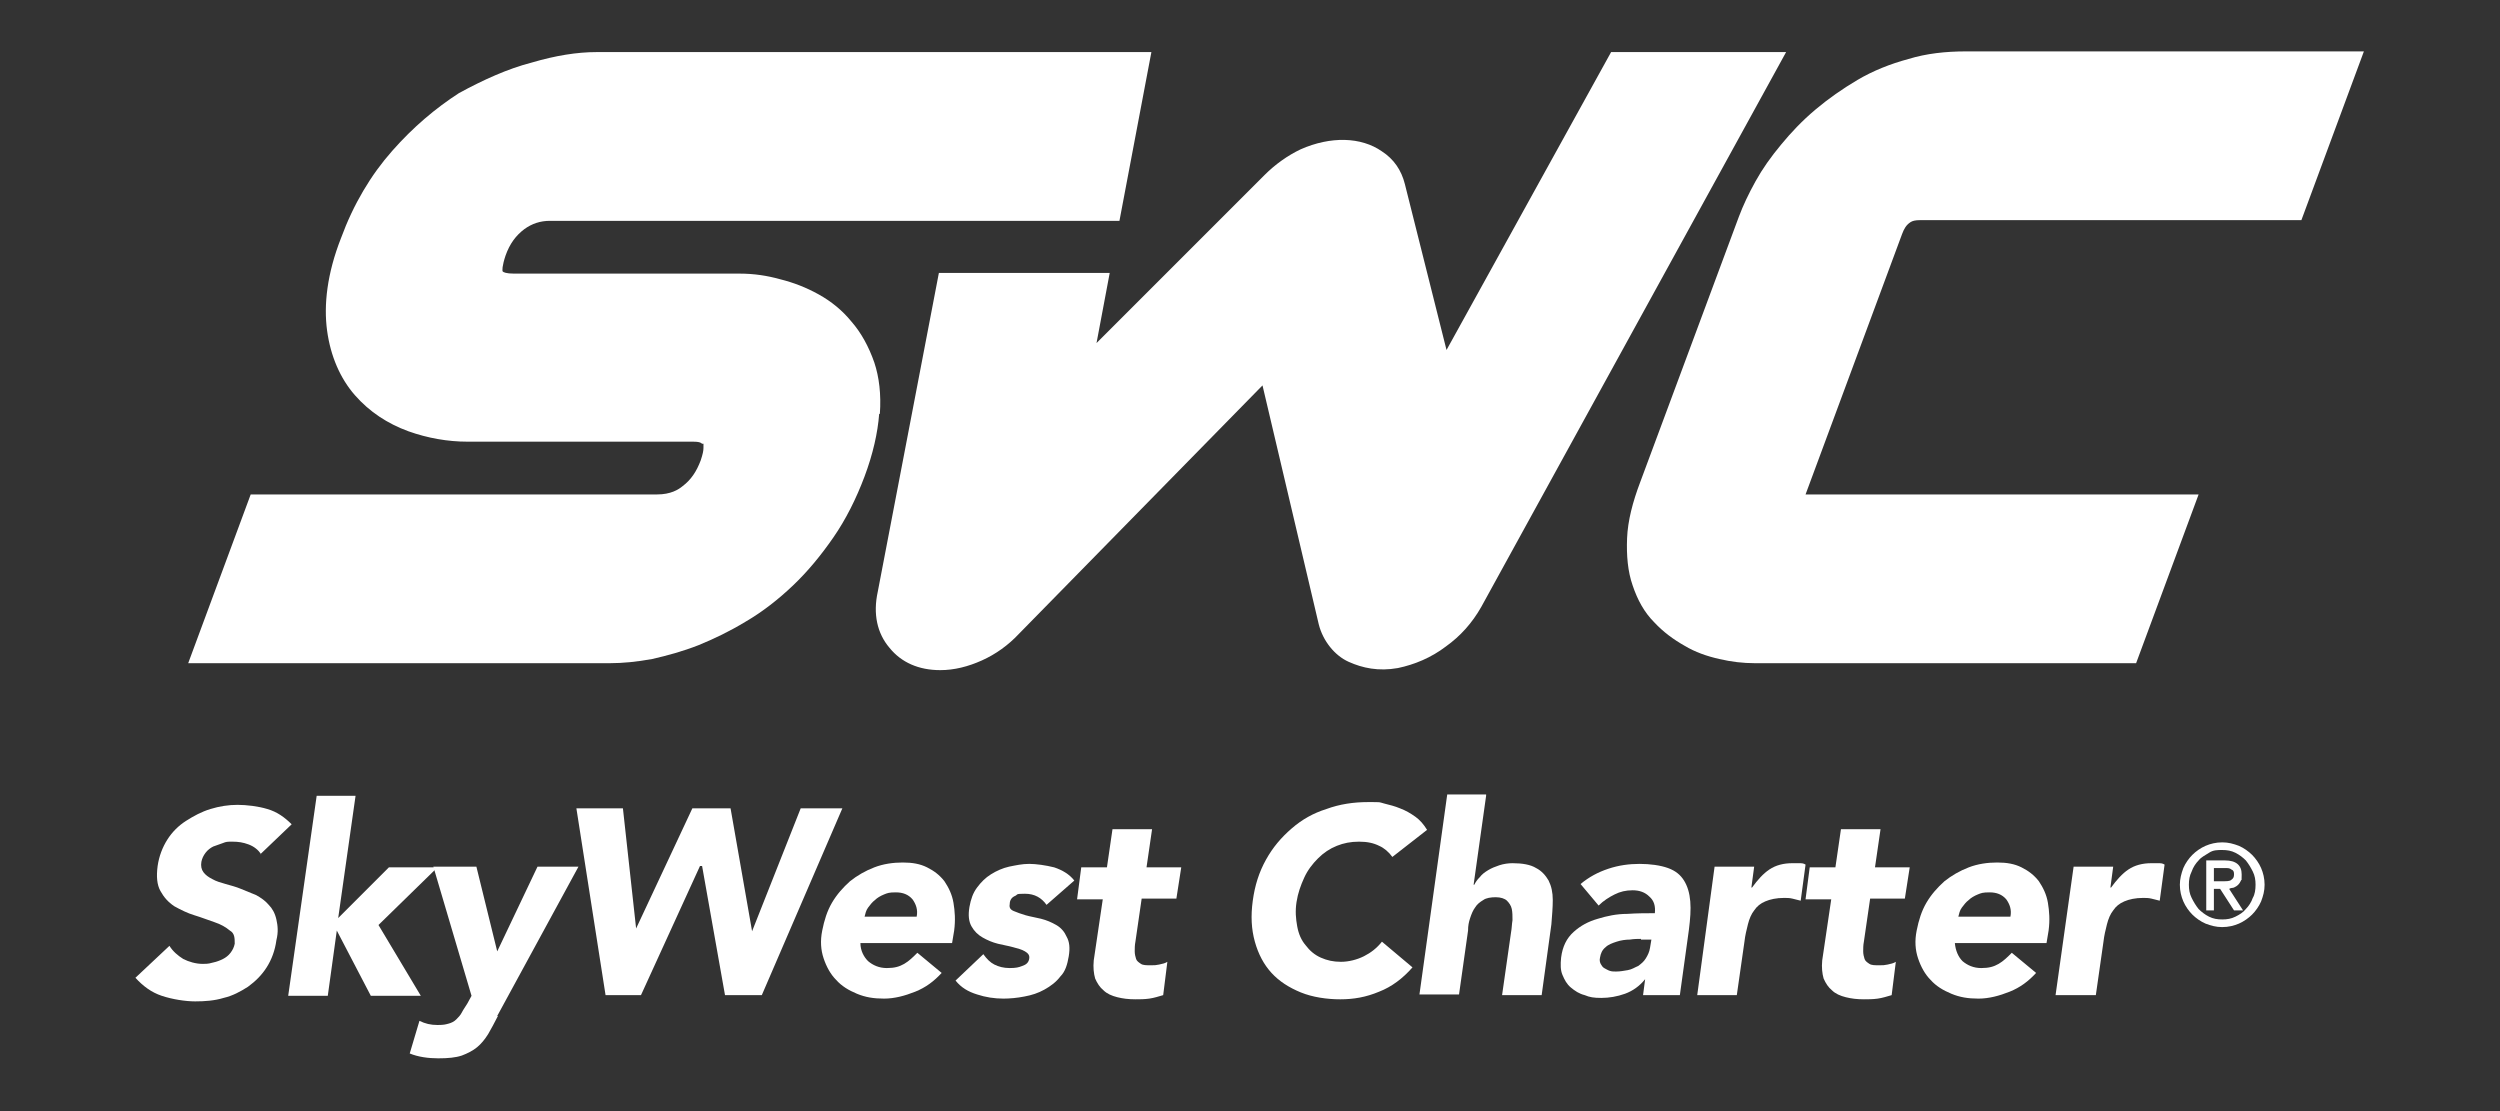 <?xml version="1.0" encoding="UTF-8"?>
<svg id="Layer_1" data-name="Layer 1" xmlns="http://www.w3.org/2000/svg" version="1.1" viewBox="0 0 360 160">
  <rect x="0" y="0" width="360" height="160" fill="#333333" stroke="none"/>
  <defs>
    <style>
      .cls-1 {
        fill: #fff;
        stroke-width: 0px;
      }
    </style>
  </defs>
  <g>
    <g>
      <path class="cls-1" d="M273.9,33.7l-13.9,37.5h56.6l-9,24.3h-54.9c-1.7,0-3.4-.2-5.1-.6-1.8-.4-3.5-1-5-1.9-1.6-.9-3.1-2-4.4-3.4-1.4-1.4-2.4-3.2-3.1-5.3-.7-2-.9-4.3-.8-6.8.1-2.5.8-5.2,1.9-8.1l14.2-38.2c.6-1.6,1.4-3.3,2.4-5.1,1-1.8,2.2-3.5,3.7-5.3,1.4-1.7,3-3.4,4.9-5s3.9-3,6.1-4.3,4.7-2.3,7.3-3c2.6-.8,5.4-1.1,8.3-1.1h57.3l-9,24.3h-54.9c-.7,0-1.1.1-1.4.3-.6.4-.9.9-1.2,1.7Z"/>
      <path class="cls-1" d="M126.6,59.6c-.2,2.7-.9,5.8-2.1,9s-2.7,6.2-4.5,8.8c-1.8,2.6-3.7,4.9-5.8,6.9-2.1,2-4.4,3.8-6.8,5.2-2.3,1.4-4.6,2.5-6.8,3.4-2.3.9-4.5,1.5-6.7,2-2.2.4-4.2.6-6.1.6H27.1l9-24.3h58.5c2,0,3.1-.7,3.7-1.2,1.2-.9,2-2.1,2.6-3.7.3-.9.4-1.4.4-1.8s0-.4,0-.6h-.2c-.2-.2-.5-.3-1.3-.3h-32.5c-2.8,0-5.7-.5-8.5-1.5-3-1.1-5.6-2.8-7.7-5.2-2.1-2.4-3.5-5.6-4-9.3s0-8.2,2-13.3c1.8-4.9,4.3-9.1,7.4-12.6,3-3.4,6.2-6.1,9.6-8.3,3.5-1.9,7-3.5,10.5-4.4,3.4-1,6.5-1.5,9.3-1.5h79.9l-4.6,24.3h-82c-1.4,0-2.6.4-3.7,1.2-1.2.9-2.1,2.1-2.7,3.8-.5,1.5-.5,2.2-.4,2.3s.5.3,1.6.3h32.5c2.1,0,4,.3,5.8.8,2,.5,3.8,1.2,5.6,2.2,1.8,1,3.4,2.3,4.7,3.9,1.4,1.6,2.5,3.6,3.3,5.9.7,2.1,1,4.6.8,7.4Z"/>
      <path class="cls-1" d="M257.2,7.5l-43.9,79.9c-1.3,2.3-3,4.2-5.1,5.7-2.1,1.6-4.5,2.6-6.9,3.1-2.8.5-5.1,0-7.1-.9s-3.7-3-4.3-5.4l-8.1-34.4-35.1,35.8c-1.5,1.6-3.3,2.9-5.3,3.8s-4,1.4-6,1.4c-3.1,0-5.6-1.1-7.3-3.2-1.8-2.1-2.4-4.9-1.7-8.1l8.8-45.9h24.6l-1.9,10.1,24.2-24.2c1.5-1.5,3.3-2.8,5.2-3.7,4.3-1.9,8.7-1.8,11.7.3,1.7,1.1,2.8,2.7,3.3,4.7l6,23.9,23.7-42.9h25.2Z"/>
    </g>
    <g>
      <path class="cls-1" d="M37.6,123c-.4-.6-1-1.1-1.8-1.4s-1.5-.4-2.3-.4-.9,0-1.4.2-.9.3-1.4.5c-.4.2-.8.5-1.1.9-.3.4-.5.8-.6,1.3-.1.6,0,1.1.3,1.5s.7.7,1.3,1c.5.3,1.2.5,1.9.7.7.2,1.5.4,2.2.7s1.5.6,2.2.9c.7.4,1.3.8,1.8,1.4.5.5.9,1.2,1.1,2.1s.3,1.8,0,3c-.2,1.5-.7,2.8-1.4,3.9-.7,1.1-1.6,2-2.7,2.8-1.1.7-2.2,1.3-3.5,1.6-1.3.4-2.7.5-4.1.5s-3.3-.3-4.8-.8-2.7-1.4-3.8-2.6l4.9-4.6c.5.8,1.2,1.4,2,1.9.8.4,1.8.7,2.8.7s1-.1,1.5-.2c.5-.1,1-.3,1.4-.5.4-.2.8-.5,1.1-.9s.5-.8.6-1.3c0-.8,0-1.5-.7-1.9-.6-.5-1.3-.9-2.2-1.2-.9-.3-1.9-.7-2.9-1s-2-.8-2.9-1.3c-.9-.6-1.5-1.3-2-2.2s-.6-2.1-.4-3.6c.2-1.4.7-2.7,1.4-3.8.7-1.1,1.6-2,2.7-2.7s2.2-1.3,3.5-1.7c1.3-.4,2.6-.6,3.9-.6s3,.2,4.3.6c1.4.4,2.5,1.2,3.5,2.2l-4.5,4.3Z"/>
      <path class="cls-1" d="M45.5,114.6h5.7l-2.5,17.6,7.3-7.3h7l-8.5,8.3,6.1,10.2h-7.2l-4.9-9.4h0l-1.3,9.4h-5.7l4.1-28.8Z"/>
      <path class="cls-1" d="M71.7,146.3c-.5,1-1,1.9-1.4,2.6-.5.8-1,1.4-1.6,1.9s-1.4.9-2.2,1.2c-.9.3-2,.4-3.4.4s-2.9-.2-4.1-.7l1.4-4.7c.8.4,1.6.6,2.6.6s1.2-.1,1.6-.2c.4-.1.8-.3,1.1-.6.3-.3.6-.6.8-1s.5-.8.8-1.3l.6-1.1-5.5-18.6h6.2l3,12.2h0l5.8-12.2h5.9l-11.7,21.5Z"/>
      <path class="cls-1" d="M83.2,116.4h6.5l1.9,17.3h0l8.1-17.3h5.5l3.1,17.7h0l7-17.7h6l-11.6,26.9h-5.3l-3.3-18.6h-.3l-8.5,18.6h-5.1l-4.2-26.9Z"/>
      <path class="cls-1" d="M135.6,140.1c-1.1,1.2-2.3,2.1-3.8,2.7s-3,1-4.5,1-2.7-.2-3.9-.7c-1.2-.5-2.2-1.1-3-2-.8-.8-1.4-1.9-1.8-3.1s-.5-2.5-.2-4,.7-2.8,1.4-4c.7-1.2,1.6-2.2,2.6-3.1,1-.8,2.2-1.5,3.5-2s2.7-.7,4.1-.7,2.5.2,3.5.7,1.8,1.1,2.5,2c.6.9,1.1,1.9,1.3,3.1s.3,2.5.1,4l-.3,1.8h-13.2c0,1.1.5,2,1.1,2.6.7.6,1.6,1,2.7,1s1.8-.2,2.5-.6c.7-.4,1.3-1,1.9-1.6l3.5,2.9ZM132,132c.2-1-.1-1.8-.6-2.5-.6-.7-1.4-1-2.4-1s-1.2.1-1.7.3-1,.5-1.3.8c-.4.3-.7.7-1,1.1-.3.4-.4.9-.5,1.3h7.5Z"/>
      <path class="cls-1" d="M150.7,130.3c-.7-1-1.7-1.6-3.1-1.6s-1,.1-1.4.3c-.5.2-.8.6-.8,1.2-.1.5.1.8.6,1s1,.4,1.7.6c.7.2,1.4.3,2.2.5s1.5.5,2.2.9,1.2,1,1.5,1.7c.4.7.5,1.6.3,2.8s-.5,2.2-1.2,2.9c-.6.8-1.4,1.4-2.3,1.9-.9.5-1.8.8-2.9,1-1,.2-2.1.3-3,.3-1.3,0-2.6-.2-3.8-.6-1.3-.4-2.3-1-3.1-2l4-3.8c.5.7,1,1.2,1.6,1.5s1.3.5,2.2.5,1.3-.1,1.8-.3c.6-.2.9-.5,1-1s-.1-.8-.6-1.1-1-.4-1.7-.6c-.7-.2-1.4-.3-2.2-.5s-1.5-.5-2.2-.9-1.2-.9-1.6-1.6c-.4-.7-.5-1.6-.3-2.8.2-1.1.5-2,1.1-2.8s1.2-1.4,2-1.9,1.7-.9,2.6-1.1c1-.2,1.9-.4,2.9-.4s2.4.2,3.6.5c1.2.4,2.2,1,2.9,1.9l-4,3.5Z"/>
      <path class="cls-1" d="M169.4,129.4h-5l-.9,6.2c-.1.5-.1,1-.1,1.4s.1.8.2,1.1c.1.3.4.5.7.7s.8.2,1.4.2.7,0,1.2-.1.9-.2,1.2-.4l-.6,4.8c-.7.2-1.3.4-2,.5s-1.4.1-2,.1c-1,0-1.8-.1-2.6-.3s-1.5-.5-2-1c-.5-.4-.9-1-1.2-1.7-.2-.7-.3-1.6-.2-2.6l1.3-8.8h-3.7l.6-4.6h3.7l.8-5.5h5.7l-.8,5.5h5l-.7,4.5Z"/>
      <path class="cls-1" d="M200.5,123.4c-.5-.7-1.2-1.3-1.9-1.6-.8-.4-1.7-.6-2.9-.6s-2.2.2-3.2.6-1.9,1-2.7,1.8-1.5,1.7-2,2.8c-.5,1.1-.9,2.2-1.1,3.5-.2,1.3-.1,2.4.1,3.5.2,1.1.6,2,1.2,2.7.6.8,1.3,1.4,2.2,1.8.9.4,1.8.6,2.9.6s2.3-.3,3.3-.8,1.9-1.2,2.6-2.1l4.4,3.7c-1.4,1.6-3,2.8-4.8,3.5-1.9.8-3.7,1.1-5.6,1.1s-4-.3-5.7-1-3.1-1.6-4.2-2.8c-1.1-1.2-1.9-2.7-2.4-4.5s-.6-3.7-.3-5.9.9-4.1,1.9-5.9,2.2-3.2,3.7-4.5,3.1-2.2,5-2.8c1.9-.7,3.9-1,6-1s1.5,0,2.3.2,1.6.4,2.3.7c.8.3,1.5.7,2.2,1.2s1.2,1.1,1.7,1.9l-5,3.9Z"/>
      <path class="cls-1" d="M214,114.6l-1.8,12.8h.1c.2-.4.4-.7.8-1.1.3-.4.7-.7,1.2-1s1-.5,1.6-.7,1.3-.3,1.9-.3c1.4,0,2.6.2,3.4.7.8.4,1.4,1.1,1.8,1.8.4.8.6,1.7.6,2.8s-.1,2.2-.2,3.5l-1.4,10.2h-5.7l1.3-9.1c.1-.5.1-1.1.2-1.7,0-.6,0-1.1-.1-1.6s-.4-.9-.7-1.2-.9-.5-1.6-.5-1.4.1-1.8.4c-.5.3-.9.6-1.2,1.1-.3.4-.5.9-.7,1.5s-.3,1.1-.3,1.8l-1.3,9.2h-5.7l4-28.8h5.6v.2Z"/>
      <path class="cls-1" d="M236.9,141h0c-.8,1-1.8,1.7-2.9,2.1-1.1.4-2.3.6-3.4.6s-1.7-.1-2.4-.4c-.8-.2-1.4-.6-2-1.1s-.9-1.1-1.2-1.8-.3-1.5-.2-2.5c.2-1.6.8-2.8,1.8-3.7s2.1-1.5,3.5-1.9c1.3-.4,2.7-.7,4.2-.7,1.5-.1,2.8-.1,4-.1.1-1-.1-1.8-.8-2.4-.6-.6-1.4-.9-2.4-.9s-1.8.2-2.6.6c-.8.4-1.6.9-2.3,1.6l-2.6-3.1c1.2-1,2.5-1.7,4-2.2s3-.7,4.5-.7,3,.2,4.1.6,1.8,1,2.3,1.8.8,1.8.9,3c.1,1.2,0,2.5-.2,4.1l-1.3,9.4h-5.3l.3-2.3ZM236.3,135.2c-.4,0-1,0-1.6.1-.6,0-1.3.1-1.9.3s-1.2.4-1.6.8c-.5.4-.7.9-.8,1.5-.1.4,0,.7.1.9s.3.5.5.6.5.3.8.4.6.1.9.1c.6,0,1.1-.1,1.7-.2s1-.4,1.5-.6c.4-.3.8-.6,1.1-1.1s.5-.9.6-1.5l.2-1.2h-1.5Z"/>
      <path class="cls-1" d="M246.9,124.8h5.7l-.4,3h.1c.8-1.1,1.6-2,2.5-2.6s2-.9,3.3-.9h1c.3,0,.6,0,.9.2l-.7,5.2c-.4-.1-.8-.2-1.2-.3-.4-.1-.8-.1-1.2-.1-1.1,0-2,.2-2.7.5s-1.2.7-1.6,1.3c-.4.5-.7,1.2-.9,2s-.4,1.6-.5,2.5l-1.1,7.7h-5.7l2.5-18.5Z"/>
      <path class="cls-1" d="M274.3,129.4h-5l-.9,6.2c-.1.5-.1,1-.1,1.4s.1.8.2,1.1.4.5.7.7.8.2,1.4.2.7,0,1.2-.1.9-.2,1.2-.4l-.6,4.8c-.7.2-1.3.4-2,.5s-1.4.1-2,.1c-1,0-1.8-.1-2.6-.3s-1.5-.5-2-1c-.5-.4-.9-1-1.2-1.7-.2-.7-.3-1.6-.2-2.6l1.3-8.8h-3.7l.6-4.6h3.7l.8-5.5h5.7l-.8,5.5h5l-.7,4.5Z"/>
      <path class="cls-1" d="M293.2,140.1c-1.1,1.2-2.3,2.1-3.8,2.7s-3,1-4.5,1-2.7-.2-3.9-.7c-1.2-.5-2.2-1.1-3-2-.8-.8-1.4-1.9-1.8-3.1s-.5-2.5-.2-4,.7-2.8,1.4-4c.7-1.2,1.6-2.2,2.6-3.1,1-.8,2.2-1.5,3.5-2s2.7-.7,4.1-.7,2.5.2,3.5.7,1.8,1.1,2.5,2c.6.9,1.1,1.9,1.3,3.1.2,1.2.3,2.5.1,4l-.3,1.8h-13.2c.1,1.1.5,2,1.1,2.6.7.6,1.6,1,2.7,1s1.8-.2,2.5-.6c.7-.4,1.3-1,1.9-1.6l3.5,2.9ZM289.5,132c.2-1-.1-1.8-.6-2.5-.6-.7-1.4-1-2.4-1s-1.2.1-1.7.3-1,.5-1.3.8c-.4.3-.7.7-1,1.1-.3.4-.4.9-.5,1.3h7.5Z"/>
      <path class="cls-1" d="M298.6,124.8h5.7l-.4,3h.1c.8-1.1,1.6-2,2.5-2.6s2-.9,3.3-.9h1c.3,0,.6,0,.9.2l-.7,5.2c-.4-.1-.8-.2-1.2-.3-.4-.1-.8-.1-1.2-.1-1.1,0-2,.2-2.7.5s-1.2.7-1.6,1.3c-.4.5-.7,1.2-.9,2-.2.8-.4,1.6-.5,2.5l-1.1,7.7h-5.8l2.6-18.5Z"/>
    </g>
  </g>
  <path class="cls-1" d="M313.9,127.4c0-.8.2-1.6.5-2.4.3-.7.8-1.4,1.3-1.9s1.2-1,1.9-1.3c.7-.3,1.5-.5,2.4-.5s1.6.2,2.4.5c.7.3,1.4.8,1.9,1.3s1,1.2,1.3,1.9c.3.7.5,1.5.5,2.4s-.2,1.6-.5,2.4c-.3.7-.8,1.4-1.3,1.9s-1.2,1-1.9,1.3c-.7.3-1.5.5-2.4.5s-1.6-.2-2.4-.5c-.7-.3-1.4-.8-1.9-1.3s-1-1.2-1.3-1.9-.5-1.5-.5-2.4ZM324.8,127.4c0-.7-.1-1.3-.4-1.9s-.6-1.1-1-1.6c-.4-.4-.9-.8-1.5-1.1-.6-.3-1.2-.4-1.9-.4s-1.3,0-1.9.4-1.1.6-1.5,1.1c-.4.4-.8,1-1,1.6-.3.6-.4,1.2-.4,1.9s.1,1.3.4,1.9.6,1.1,1,1.6c.4.4.9.8,1.5,1.1s1.2.4,1.9.4,1.3-.1,1.9-.4c.6-.3,1.1-.6,1.5-1.1.4-.4.8-1,1-1.6.3-.5.4-1.2.4-1.9ZM317.7,131v-7.1h2.7c1.6,0,2.4.7,2.4,2s0,.6-.1.9c-.1.2-.2.4-.4.6-.2.2-.4.3-.6.4s-.4,0-.7.2l2,3.1h-1.3l-2-3.1h-.9v3.1h-1.1ZM318.8,124.9v2h1.3c.5,0,1,0,1.2-.2.3-.2.4-.4.4-.8s-.1-.6-.4-.7c-.2-.2-.5-.2-.9-.2h-1.6Z"/>
</svg>